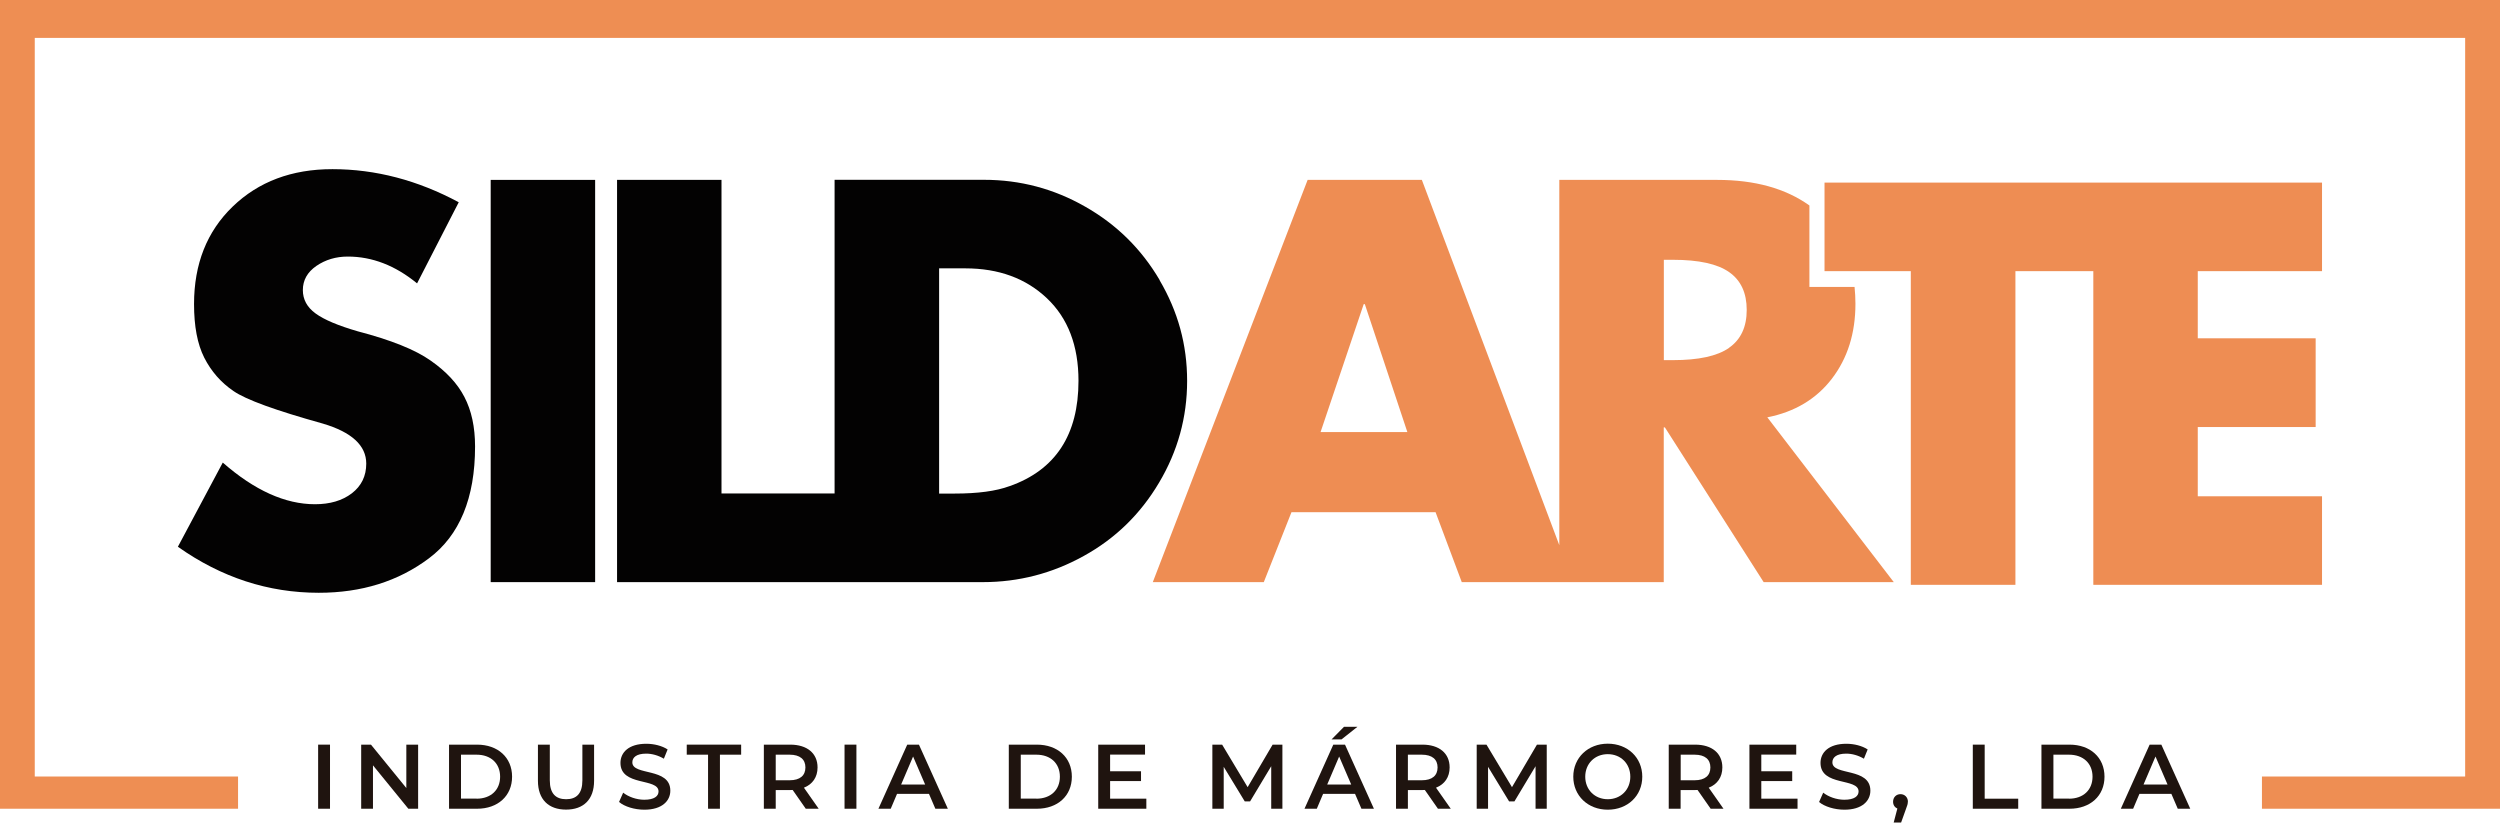 <svg xmlns="http://www.w3.org/2000/svg" id="Layer_2" viewBox="0 0 286.28 94.19"><defs><style>      .cls-1 {        fill: #030202;      }      .cls-2 {        fill: #1f140f;      }      .cls-3 {        fill: #ee8d53;      }      .cls-4 {        fill: #ee8e53;      }    </style></defs><g id="Camada_1"><g><polygon class="cls-4" points="286.28 0 286.28 92.61 259.02 92.61 259.02 88.92 282.29 88.92 282.29 4.34 3.98 4.34 3.98 88.92 27.26 88.92 27.26 92.61 0 92.61 0 0 286.28 0"></polygon><g><path class="cls-1" d="M38.05,19.37c4.96,0,9.79,1.27,14.48,3.79l-4.77,9.29c-2.5-2.05-5.14-3.07-7.94-3.07-1.35,0-2.55.36-3.59,1.07-1.04.72-1.55,1.64-1.55,2.77,0,1.07.48,1.96,1.45,2.67.98.72,2.6,1.4,4.84,2.05,3.79.99,6.57,2.1,8.34,3.35,1.78,1.24,3.07,2.62,3.87,4.17.81,1.55,1.22,3.44,1.22,5.67,0,5.91-1.77,10.18-5.29,12.81-3.51,2.63-7.71,3.94-12.61,3.94-5.78,0-11.15-1.75-16.13-5.27l5.14-9.64c3.63,3.18,7.15,4.77,10.56,4.77,1.71,0,3.12-.41,4.22-1.25,1.1-.85,1.65-1.98,1.65-3.4,0-2.08-1.67-3.61-4.99-4.59-5.38-1.5-8.78-2.73-10.21-3.72-1.44-.98-2.55-2.25-3.35-3.82-.79-1.56-1.17-3.61-1.17-6.14,0-4.59,1.47-8.31,4.42-11.16,2.96-2.86,6.77-4.29,11.41-4.29Z"></path><path class="cls-1" d="M68.15,20.6v46.06h-11.96V20.6h11.96Z"></path><path class="cls-1" d="M132.8,32.08c-2.1-3.58-4.95-6.38-8.54-8.42-3.59-2.05-7.44-3.07-11.59-3.07h-17.1v35.92h-12.95V20.6h-11.96v46.06h41.89c4.1,0,7.96-1,11.56-3,3.61-1.99,6.48-4.79,8.61-8.38,2.15-3.61,3.22-7.5,3.22-11.66s-1.05-7.95-3.15-11.53ZM115.6,55.67c-1.54.57-3.64.85-6.28.85h-1.78v-25.79h3c3.83,0,6.94,1.15,9.34,3.42,2.41,2.28,3.62,5.43,3.62,9.46,0,6.19-2.64,10.21-7.89,12.06Z"></path><path class="cls-3" d="M202.38,47.79c3.13-.62,5.6-2.09,7.39-4.42,1.8-2.35,2.7-5.21,2.7-8.59,0-.66-.04-1.3-.1-1.92h-5.17v-9.33c-2.73-1.95-6.24-2.93-10.56-2.93h-18.08v41.83l-15.74-41.83h-13.08l-17.73,46.06h12.71l3.17-8.01h16.5l3,8.01h23.13v-17.72h.13l11.31,17.72h14.9l-14.48-18.87ZM151.22,49.48l4.94-14.65h.13l4.87,14.65h-9.93ZM197.99,39.84c-1.35.94-3.49,1.4-6.41,1.4h-1.05v-11.49h1.05c2.95,0,5.1.47,6.44,1.42,1.33.94,2,2.37,2,4.32s-.67,3.39-2.03,4.34Z"></path><polygon class="cls-3" points="251.67 31.05 251.67 38.74 265.17 38.74 265.17 48.9 251.67 48.9 251.67 56.83 265.9 56.83 265.9 66.97 239.71 66.97 239.71 31.05 230.79 31.05 230.79 66.97 218.81 66.97 218.81 31.05 208.93 31.05 208.93 20.91 265.9 20.91 265.9 31.05 251.67 31.05"></polygon></g><g><path class="cls-2" d="M36.43,85.27h1.36v7.34h-1.36v-7.34Z"></path><path class="cls-2" d="M47.88,85.27v7.34h-1.12l-4.05-4.97v4.97h-1.35v-7.34h1.12l4.05,4.97v-4.97h1.35Z"></path><path class="cls-2" d="M51.42,85.27h3.21c2.38,0,4.01,1.47,4.01,3.67s-1.63,3.67-4.01,3.67h-3.21v-7.34ZM54.57,91.46c1.64,0,2.7-1,2.7-2.52s-1.06-2.52-2.7-2.52h-1.78v5.03h1.78Z"></path><path class="cls-2" d="M61.6,89.41v-4.14h1.36v4.09c0,1.51.68,2.16,1.87,2.16s1.86-.65,1.86-2.16v-4.09h1.34v4.14c0,2.14-1.21,3.3-3.21,3.3s-3.22-1.16-3.22-3.3Z"></path><path class="cls-2" d="M70.89,91.83l.47-1.06c.59.47,1.52.81,2.42.81,1.14,0,1.63-.41,1.63-.95,0-1.58-4.36-.55-4.36-3.27,0-1.19.94-2.19,2.96-2.19.88,0,1.8.23,2.44.65l-.43,1.06c-.66-.39-1.38-.58-2.02-.58-1.13,0-1.59.44-1.59,1,0,1.56,4.35.55,4.35,3.24,0,1.17-.95,2.18-2.97,2.18-1.14,0-2.29-.36-2.89-.88Z"></path><path class="cls-2" d="M81.07,86.42h-2.43v-1.15h6.23v1.15h-2.43v6.19h-1.36v-6.19Z"></path><path class="cls-2" d="M92.27,92.61l-1.5-2.15c-.09.01-.19.01-.28.01h-1.66v2.14h-1.36v-7.34h3.02c1.93,0,3.13.99,3.13,2.61,0,1.11-.57,1.93-1.56,2.32l1.69,2.41h-1.47ZM90.42,86.42h-1.59v2.93h1.59c1.2,0,1.81-.55,1.81-1.47s-.62-1.46-1.81-1.46Z"></path><path class="cls-2" d="M96.71,85.27h1.36v7.34h-1.36v-7.34Z"></path><path class="cls-2" d="M106.39,90.91h-3.67l-.72,1.7h-1.41l3.3-7.34h1.34l3.31,7.34h-1.43l-.73-1.7ZM105.94,89.84l-1.38-3.21-1.37,3.21h2.76Z"></path><path class="cls-2" d="M115.52,85.27h3.21c2.38,0,4.01,1.47,4.01,3.67s-1.63,3.67-4.01,3.67h-3.21v-7.34ZM118.67,91.46c1.64,0,2.7-1,2.7-2.52s-1.06-2.52-2.7-2.52h-1.78v5.03h1.78Z"></path><path class="cls-2" d="M131.27,91.47v1.14h-5.51v-7.34h5.36v1.14h-4v1.91h3.54v1.12h-3.54v2.02h4.14Z"></path><path class="cls-2" d="M145.57,92.61v-4.87s-2.42,4.03-2.42,4.03h-.61l-2.41-3.96v4.8h-1.3v-7.34h1.12l2.92,4.87,2.86-4.87h1.12v7.34s-1.28,0-1.28,0Z"></path><path class="cls-2" d="M155.18,90.91h-3.67l-.72,1.7h-1.41l3.3-7.34h1.34l3.31,7.34h-1.43l-.73-1.7ZM154.73,89.84l-1.38-3.21-1.37,3.21h2.76ZM153.61,84.67h-1.13l1.42-1.44h1.54l-1.82,1.44Z"></path><path class="cls-2" d="M164.66,92.61l-1.5-2.15c-.09.01-.19.01-.28.01h-1.66v2.14h-1.36v-7.34h3.02c1.93,0,3.12.99,3.12,2.61,0,1.11-.57,1.93-1.56,2.32l1.69,2.41h-1.47ZM162.81,86.42h-1.59v2.93h1.59c1.2,0,1.81-.55,1.81-1.47s-.62-1.46-1.81-1.46Z"></path><path class="cls-2" d="M175.84,92.61v-4.87s-2.42,4.03-2.42,4.03h-.61l-2.41-3.96v4.8h-1.3v-7.34h1.12l2.92,4.87,2.86-4.87h1.12v7.34s-1.28,0-1.28,0Z"></path><path class="cls-2" d="M180.16,88.94c0-2.17,1.68-3.78,3.95-3.78s3.95,1.59,3.95,3.78-1.68,3.78-3.95,3.78-3.95-1.6-3.95-3.78ZM186.69,88.94c0-1.5-1.1-2.58-2.58-2.58s-2.58,1.08-2.58,2.58,1.1,2.58,2.58,2.58,2.58-1.08,2.58-2.58Z"></path><path class="cls-2" d="M195.89,92.61l-1.5-2.15c-.09.01-.19.01-.28.01h-1.66v2.14h-1.36v-7.34h3.02c1.93,0,3.12.99,3.12,2.61,0,1.11-.57,1.93-1.56,2.32l1.69,2.41h-1.47ZM194.05,86.42h-1.59v2.93h1.59c1.2,0,1.81-.55,1.81-1.47s-.62-1.46-1.81-1.46Z"></path><path class="cls-2" d="M205.84,91.47v1.14h-5.51v-7.34h5.36v1.14h-4v1.91h3.54v1.12h-3.54v2.02h4.14Z"></path><path class="cls-2" d="M208.31,91.83l.47-1.06c.59.47,1.52.81,2.42.81,1.14,0,1.63-.41,1.63-.95,0-1.58-4.36-.55-4.36-3.27,0-1.19.94-2.19,2.96-2.19.88,0,1.8.23,2.44.65l-.43,1.06c-.66-.39-1.38-.58-2.02-.58-1.13,0-1.59.44-1.59,1,0,1.56,4.35.55,4.35,3.24,0,1.17-.95,2.18-2.97,2.18-1.14,0-2.29-.36-2.9-.88Z"></path><path class="cls-2" d="M218.47,91.81c0,.23-.05.42-.24.9l-.53,1.48h-.85l.42-1.6c-.29-.13-.49-.4-.49-.78,0-.52.37-.87.85-.87s.85.36.85.87Z"></path><path class="cls-2" d="M225.91,85.27h1.36v6.19h3.84v1.15h-5.2v-7.34Z"></path><path class="cls-2" d="M233.77,85.27h3.21c2.38,0,4.01,1.47,4.01,3.67s-1.63,3.67-4.01,3.67h-3.21v-7.34ZM236.92,91.46c1.64,0,2.7-1,2.7-2.52s-1.06-2.52-2.7-2.52h-1.78v5.03h1.78Z"></path><path class="cls-2" d="M248.66,90.91h-3.67l-.72,1.7h-1.41l3.3-7.34h1.34l3.31,7.34h-1.43l-.73-1.7ZM248.21,89.84l-1.38-3.21-1.37,3.21h2.76Z"></path></g></g></g></svg>